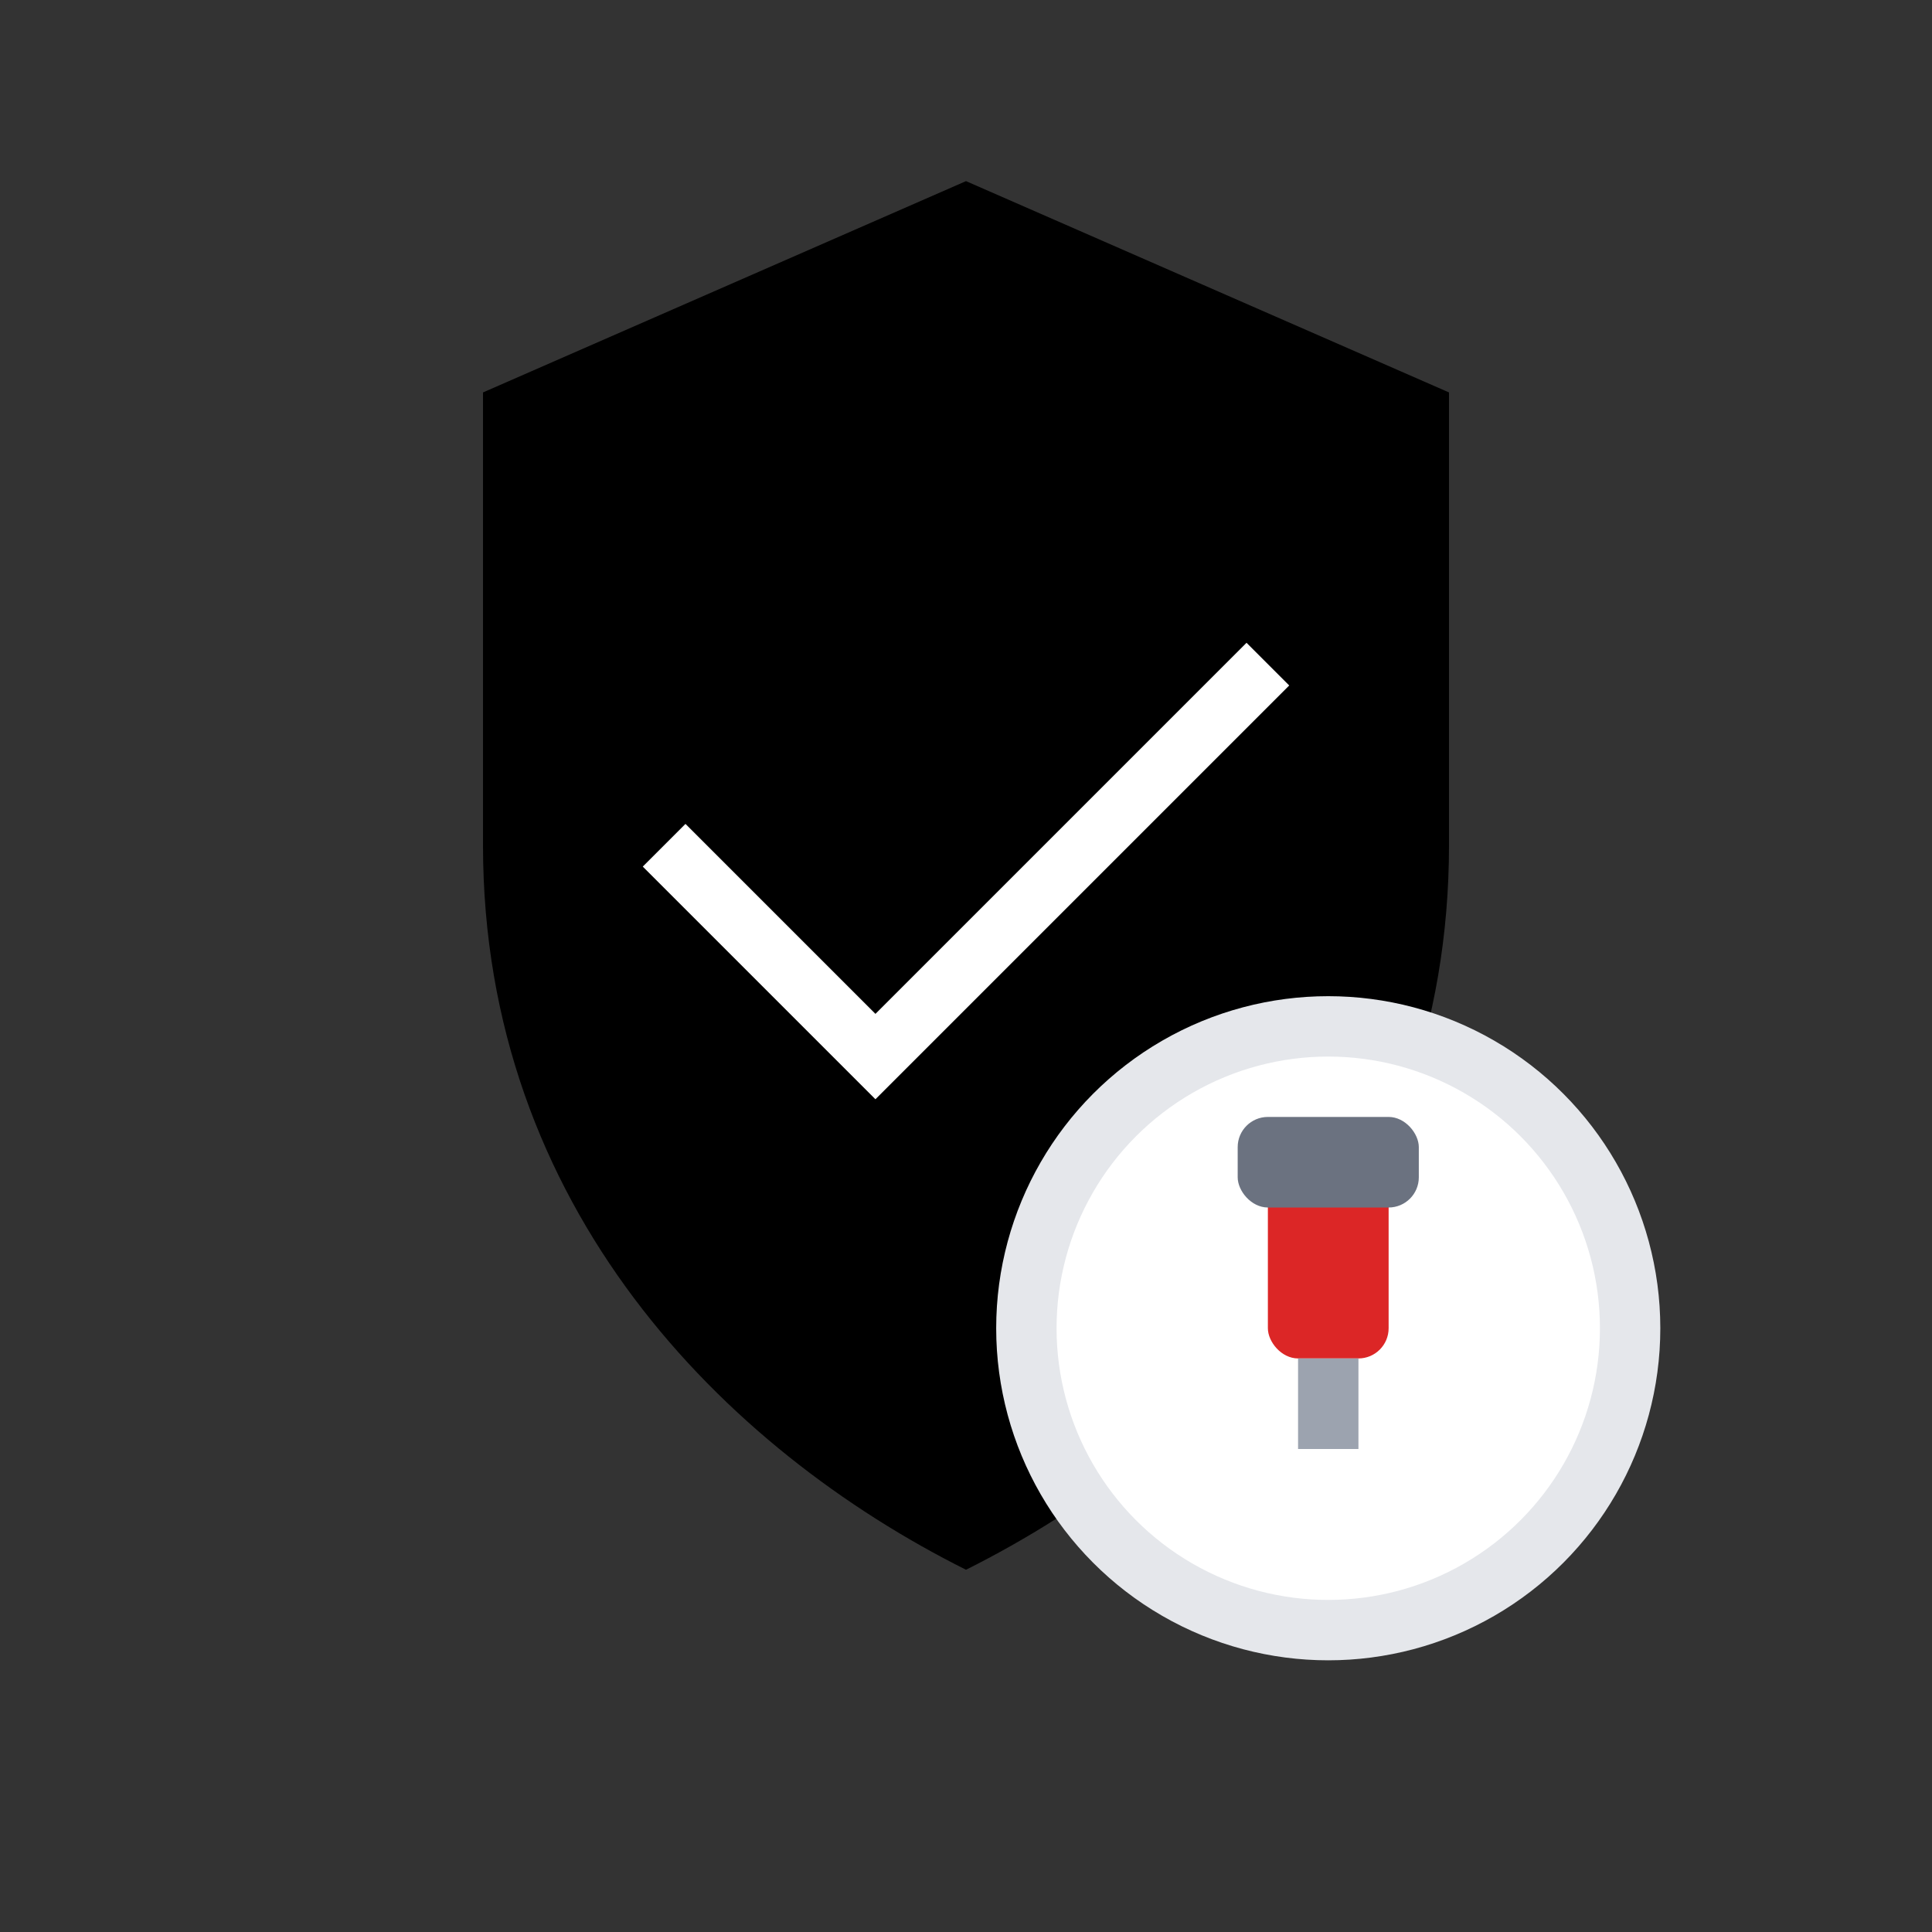 <svg width="32" height="32" viewBox="0 0 32 32" xmlns="http://www.w3.org/2000/svg">
  <rect x="0" y="0" width="32" height="32" fill="#333333" stroke="none"/>
  <defs>
    <linearGradient id="shieldGradient" x1="0%" y1="0%" x2="0%" y2="100%">
      <stop offset="0%" stopColor="#10B981" />
      <stop offset="100%" stopColor="#059669" />
    </linearGradient>
  </defs>
  
  <!-- Schutzschild -->
  <path 
    d="M16 3 L24 6.5 L24 14 C24 20 20 24 16 26 C12 24 8 20 8 14 L8 6.5 Z" 
    fill="url(#shieldGradient)" 
  />
  
  <!-- Checkmark -->
  <path 
    d="M11 14 L14.5 17.5 L21 11" 
    stroke="white" 
    strokeWidth="2.5" 
    strokeLinecap="round" 
    strokeLinejoin="round"
    fill="none"
  />
  
  <!-- Kleine Impfspritze unten rechts -->
  <g transform="translate(22, 22)">
    <circle cx="0" cy="0" r="5" fill="white" stroke="#E5E7EB" strokeWidth="0.5"/>
    <rect x="-1" y="-2.5" width="2" height="3" rx="0.5" fill="#DC2626"/>
    <rect x="-1.5" y="-3.5" width="3" height="1.5" rx="0.5" fill="#6B7280"/>
    <rect x="-0.5" y="0.5" width="1" height="1.5" fill="#9CA3AF"/>
  </g>
</svg>